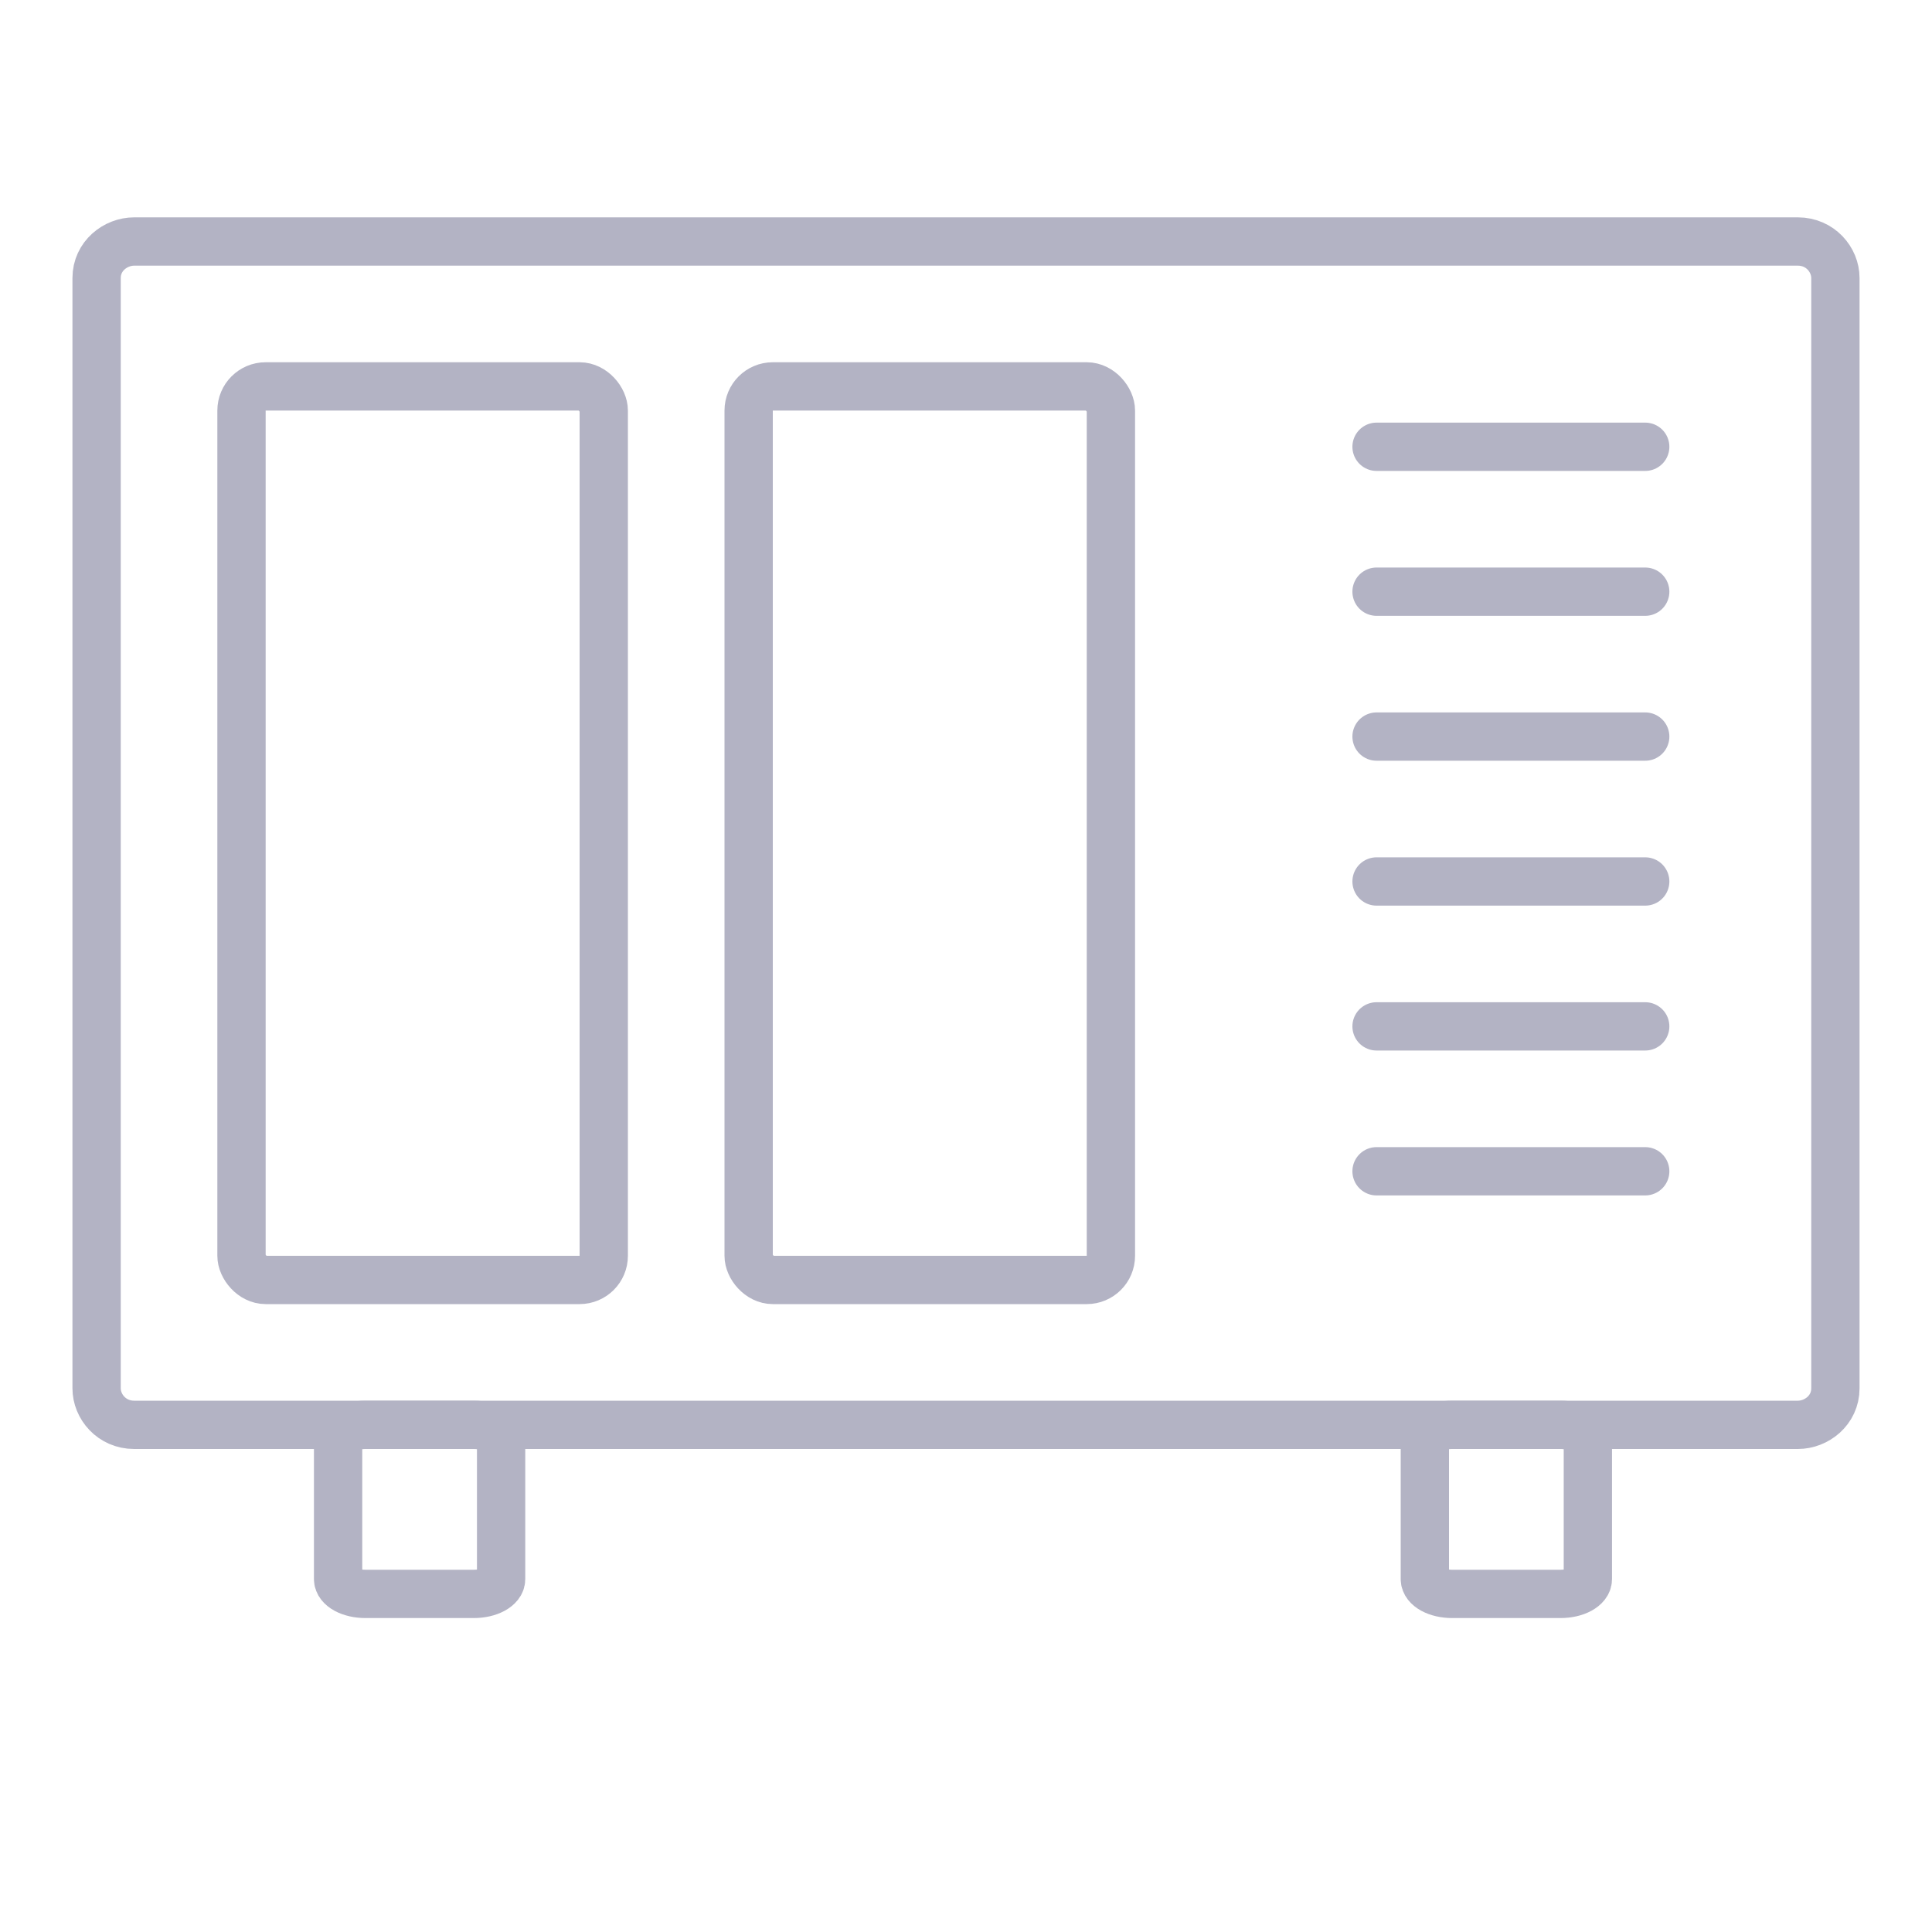 <svg width="80" height="80" viewBox="0 0 80 80" fill="none" xmlns="http://www.w3.org/2000/svg">
<path d="M57 18.5H68.125" stroke="#B3B3C4" stroke-width="2" stroke-linecap="round" stroke-linejoin="round"/>
<path d="M57 36.5H68.125" stroke="#B3B3C4" stroke-width="2" stroke-linecap="round" stroke-linejoin="round"/>
<path d="M57 24.5H68.125" stroke="#B3B3C4" stroke-width="2" stroke-linecap="round" stroke-linejoin="round"/>
<path d="M57 42.5H68.125" stroke="#B3B3C4" stroke-width="2" stroke-linecap="round" stroke-linejoin="round"/>
<path d="M57 30.5H68.125" stroke="#B3B3C4" stroke-width="2" stroke-linecap="round" stroke-linejoin="round"/>
<path d="M57 48.5H68.125" stroke="#B3B3C4" stroke-width="2" stroke-linecap="round" stroke-linejoin="round"/>
<path d="M19.621 59H15.129C14.505 59 14 59.275 14 59.613V65.387C14 65.725 14.505 66 15.129 66H19.621C20.245 66 20.75 65.725 20.75 65.387V59.613C20.75 59.275 20.245 59 19.621 59Z" stroke="#B3B3C4" stroke-width="2" stroke-linecap="round" stroke-linejoin="round"/>
<path d="M64.621 59H60.129C59.505 59 59 59.275 59 59.613V65.387C59 65.725 59.505 66 60.129 66H64.621C65.245 66 65.75 65.725 65.75 65.387V59.613C65.75 59.275 65.245 59 64.621 59Z" stroke="#B3B3C4" stroke-width="2" stroke-linecap="round" stroke-linejoin="round"/>
<path fill-rule="evenodd" clip-rule="evenodd" d="M69.766 59L5.558 59C4.623 59 4 58.244 4 57.488V11.512C4 10.605 4.779 10 5.558 10H74.442C75.377 10 76 10.756 76 11.512V57.488C76 58.395 75.221 59 74.442 59L69.766 59Z" stroke="#B3B3C4" stroke-width="2" stroke-linecap="round" stroke-linejoin="round"/>
<rect x="10" y="16" width="15" height="37" rx="1" stroke="#B3B3C4" stroke-width="2"/>
<rect x="31" y="16" width="15" height="37" rx="1" stroke="#B3B3C4" stroke-width="2"/>
</svg>

